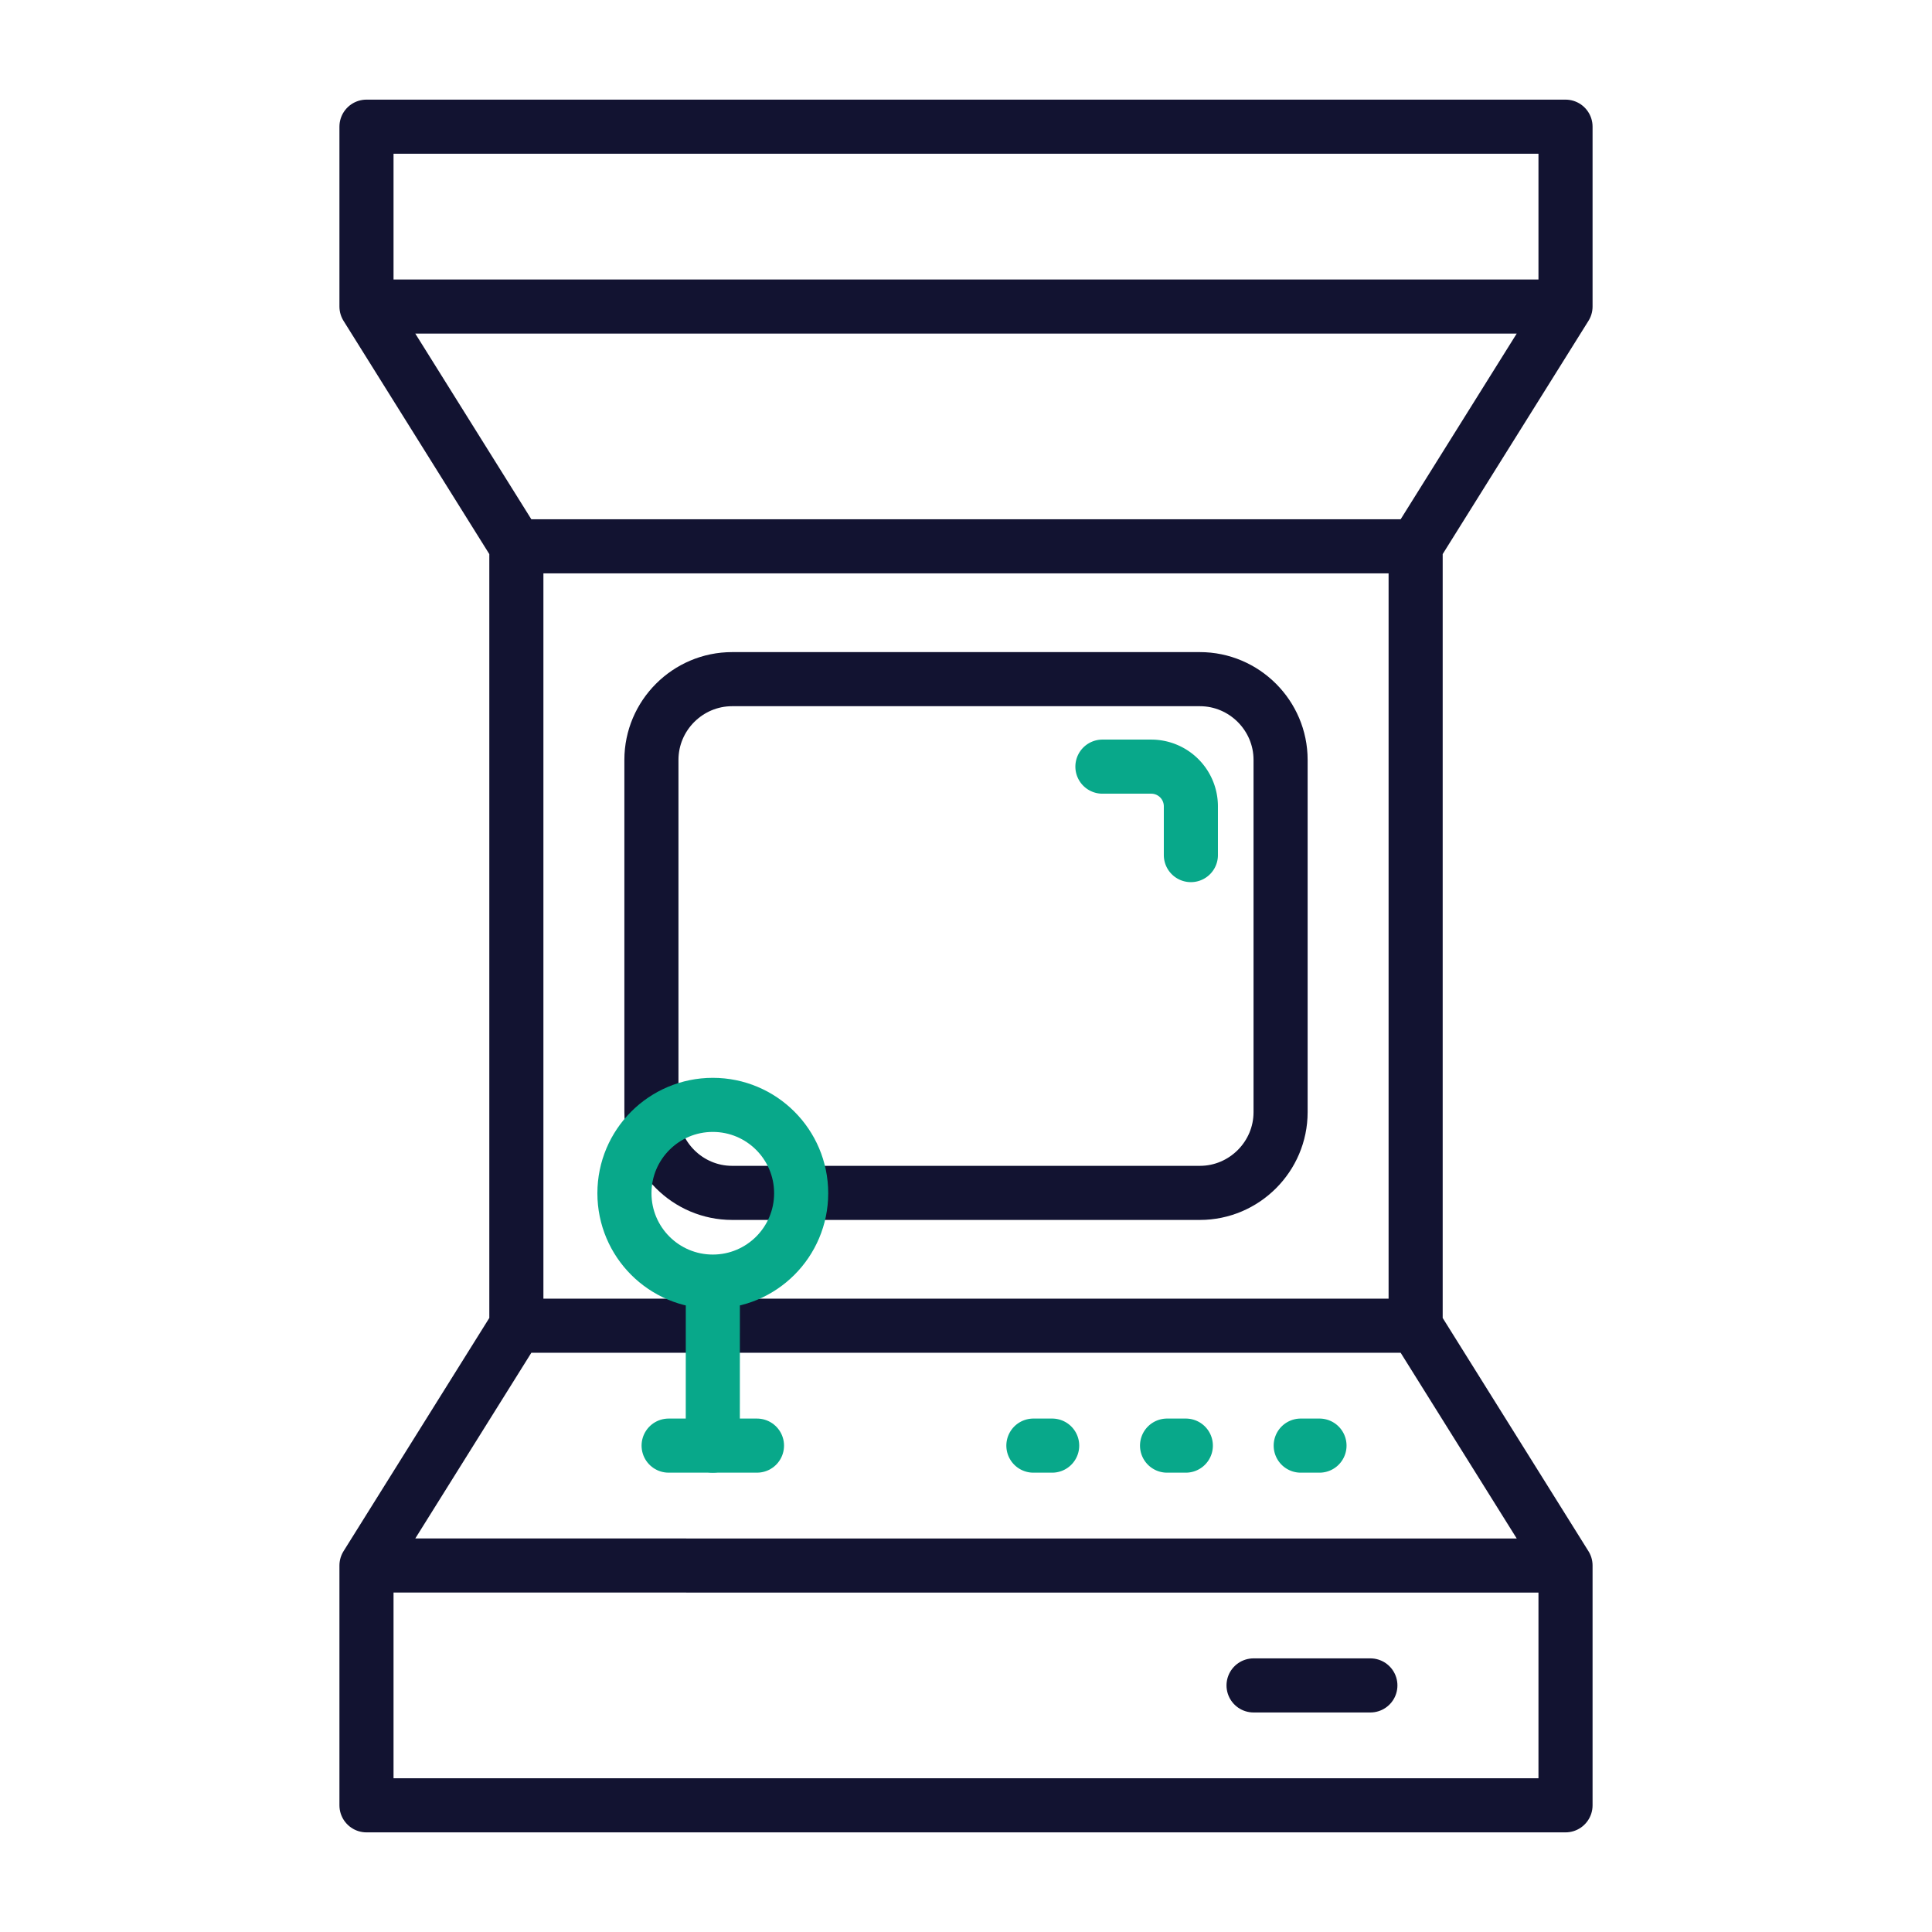 <svg xmlns="http://www.w3.org/2000/svg" width="430" height="430" viewbox="0 0 430 430"><g clip-path="url(#c)" id="gid1"><g clip-path="url(#d)" style="display:block" id="gid2"><g fill="none" stroke-linecap="round" stroke-linejoin="round" stroke-width="12.04" mask="url(#e)" style="display:block" id="gid3"><path stroke="#08A88A" d="M168.479 321.746h-19.666" class="secondary" id="pid1"/><path stroke="#121331" d="M315.075 295.059h-200.15V121.597h200.15v173.462zm-200.15-173.462L81.567 68.224h266.866l-33.359 53.373m.001 173.462 33.358 53.373H81.567l33.358-53.373m233.508 53.373v53.373H81.567v-53.373m185.483-82.934h-104.1c-9.881 0-17.965-8.083-17.965-17.964v-78.412c0-9.881 8.084-17.964 17.965-17.964h104.1c9.881 0 17.965 8.083 17.965 17.964v78.412c0 9.881-8.084 17.964-17.965 17.964zM81.567 68.224v-40.03h266.866v40.03m-43.432 306.895h-26" class="primary" id="pid2"/><path stroke="#08A88A" d="M230 321.746h4.176m25.573 0h4.176m25.574 0h4.176m-48.312-151.118h10.859a8.827 8.827 0 0 1 8.827 8.827v10.859" class="secondary" id="pid3"/></g><path fill="none" stroke="#08A88A" stroke-linecap="round" stroke-linejoin="round" stroke-width="12.04" d="m158.646 321.746.011-36.422m-19.678-19.748c0 10.862 8.805 19.667 19.667 19.667 10.862 0 19.667-8.805 19.667-19.667 0-10.862-8.805-19.667-19.667-19.667-10.862 0-19.667 8.805-19.667 19.667z" class="secondary" style="display:block" id="pid4"/><g opacity="0" style="display:block" id="gid4"><path fill="none" stroke="#08A88A" stroke-linecap="round" stroke-linejoin="round" stroke-width="12.04" d="M265.25 190.456V228.5l-24.772-38.044V228.5m-76.233-38.047 9.165 38.021 10.027-24.782m0 0 10.028 24.782 9.164-38.021m16.832 38.047v-38.072" class="secondary" opacity="1" id="pid5"/></g></g></g></svg>